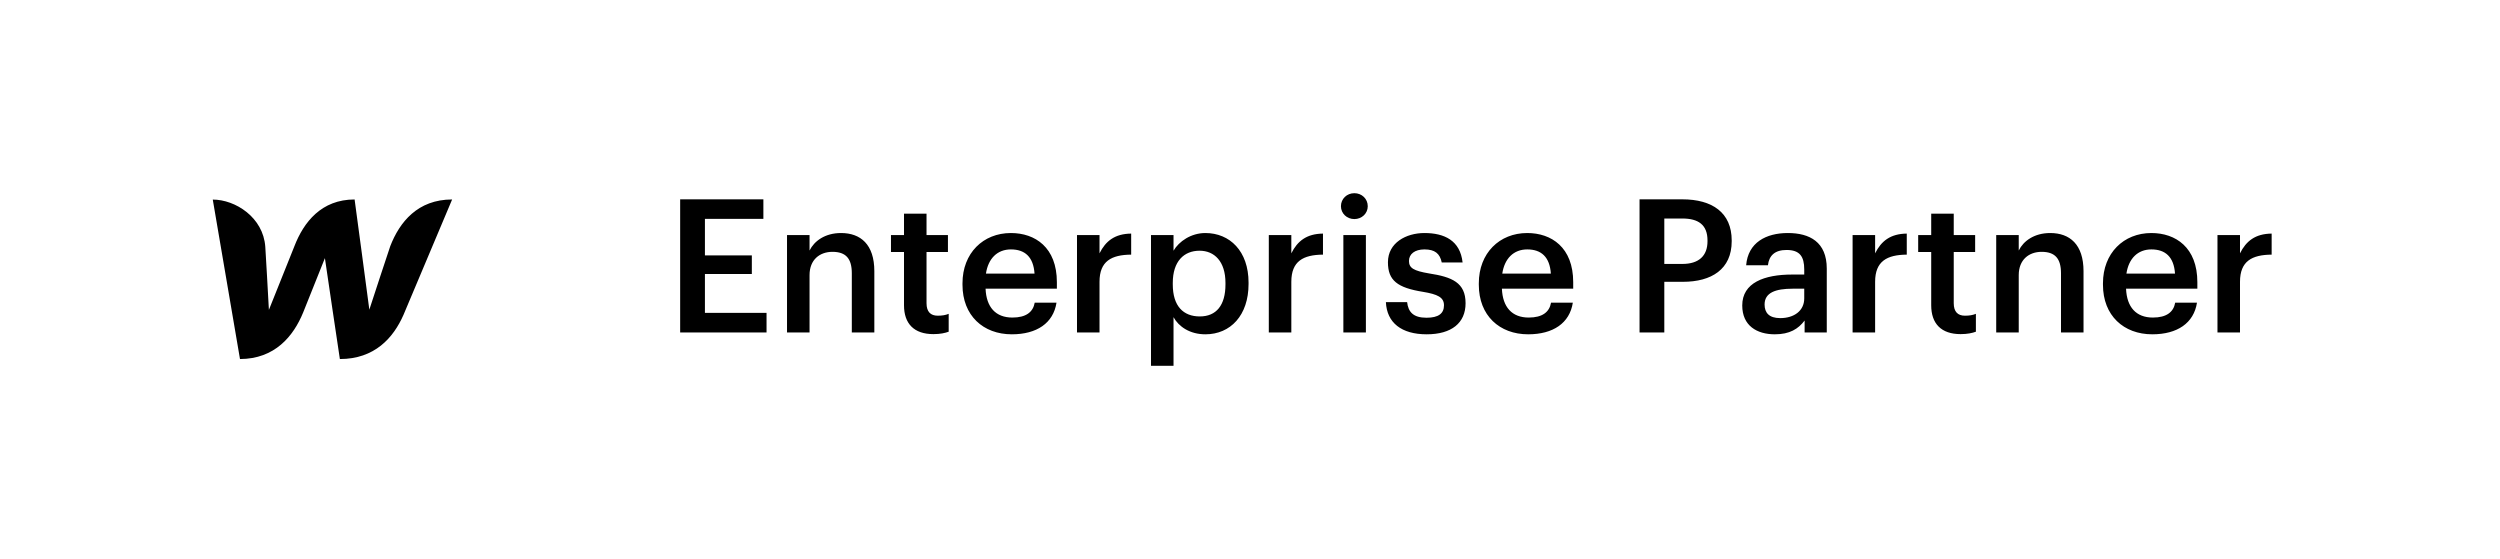 <?xml version="1.0" encoding="UTF-8"?> <svg xmlns="http://www.w3.org/2000/svg" width="188" height="42" viewBox="0 0 188 42" fill="none"><rect width="188" height="42" fill="white"></rect><path d="M29.348 18.51C29.348 18.51 27.884 22.913 27.774 23.287C27.732 22.913 26.666 15 26.666 15C24.171 15 22.843 16.698 22.141 18.51C22.141 18.51 20.365 22.93 20.221 23.303C20.212 22.954 19.95 18.559 19.95 18.559C19.798 16.349 17.7 15.008 16 15.008L18.047 27C20.661 26.992 22.065 25.294 22.801 23.49C22.801 23.49 24.366 19.59 24.433 19.412C24.45 19.582 25.558 27 25.558 27C28.172 27 29.585 25.408 30.346 23.669L34 15C31.412 15 30.05 16.698 29.348 18.51Z" fill="black"></path><path d="M51.148 25H57.644V23.53H53.01V20.604H56.538V19.204H53.01V16.46H57.406V14.99H51.148V25ZM59.184 25H60.878V20.688C60.878 19.526 61.648 18.938 62.6 18.938C63.608 18.938 64.056 19.442 64.056 20.548V25H65.75V20.394C65.75 18.378 64.714 17.524 63.244 17.524C62.04 17.524 61.228 18.126 60.878 18.84V17.678H59.184V25ZM70.193 25.126C70.711 25.126 71.075 25.042 71.341 24.944V23.6C71.103 23.698 70.851 23.74 70.515 23.74C69.983 23.74 69.675 23.446 69.675 22.802V18.952H71.285V17.678H69.675V16.068H67.981V17.678H67.001V18.952H67.981V22.956C67.981 24.342 68.737 25.126 70.193 25.126ZM76.089 25.14C77.965 25.14 79.211 24.3 79.449 22.76H77.811C77.685 23.474 77.153 23.88 76.131 23.88C74.871 23.88 74.171 23.096 74.115 21.71H79.477V21.22C79.477 18.602 77.839 17.524 76.019 17.524C73.933 17.524 72.379 19.036 72.379 21.304V21.416C72.379 23.726 73.933 25.14 76.089 25.14ZM74.143 20.576C74.311 19.442 74.997 18.756 76.019 18.756C77.069 18.756 77.713 19.316 77.797 20.576H74.143ZM80.99 25H82.684V21.192C82.684 19.638 83.58 19.162 85.064 19.148V17.566C83.832 17.58 83.146 18.126 82.684 19.05V17.678H80.99V25ZM86.555 27.506H88.249V23.852C88.641 24.566 89.481 25.14 90.643 25.14C92.533 25.14 93.891 23.712 93.891 21.36V21.248C93.891 18.882 92.477 17.524 90.643 17.524C89.565 17.524 88.655 18.154 88.249 18.854V17.678H86.555V27.506ZM90.223 23.796C88.991 23.796 88.193 23.026 88.193 21.388V21.276C88.193 19.652 89.033 18.854 90.209 18.854C91.315 18.854 92.155 19.652 92.155 21.276V21.388C92.155 22.956 91.469 23.796 90.223 23.796ZM95.414 25H97.108V21.192C97.108 19.638 98.004 19.162 99.488 19.148V17.566C98.256 17.58 97.57 18.126 97.108 19.05V17.678H95.414V25ZM101.021 25H102.715V17.678H101.021V25ZM101.847 16.474C102.407 16.474 102.855 16.054 102.855 15.508C102.855 14.948 102.407 14.528 101.847 14.528C101.287 14.528 100.839 14.948 100.839 15.508C100.839 16.054 101.287 16.474 101.847 16.474ZM107.285 25.14C109.161 25.14 110.211 24.286 110.211 22.802C110.211 21.248 109.189 20.828 107.467 20.562C106.305 20.366 105.955 20.156 105.955 19.624C105.955 19.106 106.389 18.756 107.117 18.756C107.901 18.756 108.279 19.064 108.419 19.736H109.987C109.805 18.084 108.615 17.524 107.117 17.524C105.745 17.524 104.373 18.252 104.373 19.722C104.373 21.094 105.087 21.64 107.019 21.948C108.097 22.13 108.587 22.354 108.587 22.956C108.587 23.572 108.181 23.894 107.271 23.894C106.277 23.894 105.899 23.46 105.815 22.718H104.219C104.289 24.272 105.395 25.14 107.285 25.14ZM114.917 25.14C116.793 25.14 118.039 24.3 118.277 22.76H116.639C116.513 23.474 115.981 23.88 114.959 23.88C113.699 23.88 112.999 23.096 112.943 21.71H118.305V21.22C118.305 18.602 116.667 17.524 114.847 17.524C112.761 17.524 111.207 19.036 111.207 21.304V21.416C111.207 23.726 112.761 25.14 114.917 25.14ZM112.971 20.576C113.139 19.442 113.825 18.756 114.847 18.756C115.897 18.756 116.541 19.316 116.625 20.576H112.971ZM123.294 25H125.156V21.192H126.556C128.698 21.192 130.224 20.254 130.224 18.14V18.084C130.224 15.984 128.754 14.99 126.514 14.99H123.294V25ZM125.156 19.848V16.432H126.514C127.704 16.432 128.404 16.894 128.404 18.084V18.14C128.404 19.246 127.746 19.848 126.514 19.848H125.156ZM133.467 25.14C134.587 25.14 135.231 24.734 135.707 24.104V25H137.373V20.198C137.373 18.196 136.085 17.524 134.447 17.524C132.809 17.524 131.451 18.238 131.311 19.946H132.949C133.033 19.218 133.467 18.798 134.349 18.798C135.343 18.798 135.679 19.288 135.679 20.268V20.646H134.769C132.669 20.646 131.017 21.262 131.017 22.97C131.017 24.496 132.123 25.14 133.467 25.14ZM133.873 23.922C133.033 23.922 132.697 23.516 132.697 22.9C132.697 22.004 133.523 21.71 134.811 21.71H135.679V22.438C135.679 23.376 134.909 23.922 133.873 23.922ZM139.315 25H141.009V21.192C141.009 19.638 141.905 19.162 143.389 19.148V17.566C142.157 17.58 141.471 18.126 141.009 19.05V17.678H139.315V25ZM147.439 25.126C147.957 25.126 148.321 25.042 148.587 24.944V23.6C148.349 23.698 148.097 23.74 147.761 23.74C147.229 23.74 146.921 23.446 146.921 22.802V18.952H148.531V17.678H146.921V16.068H145.227V17.678H144.247V18.952H145.227V22.956C145.227 24.342 145.983 25.126 147.439 25.126ZM150.115 25H151.809V20.688C151.809 19.526 152.579 18.938 153.531 18.938C154.539 18.938 154.987 19.442 154.987 20.548V25H156.681V20.394C156.681 18.378 155.645 17.524 154.175 17.524C152.971 17.524 152.159 18.126 151.809 18.84V17.678H150.115V25ZM161.853 25.14C163.729 25.14 164.975 24.3 165.213 22.76H163.575C163.449 23.474 162.917 23.88 161.895 23.88C160.635 23.88 159.935 23.096 159.879 21.71H165.241V21.22C165.241 18.602 163.603 17.524 161.783 17.524C159.697 17.524 158.143 19.036 158.143 21.304V21.416C158.143 23.726 159.697 25.14 161.853 25.14ZM159.907 20.576C160.075 19.442 160.761 18.756 161.783 18.756C162.833 18.756 163.477 19.316 163.561 20.576H159.907ZM166.754 25H168.448V21.192C168.448 19.638 169.344 19.162 170.828 19.148V17.566C169.596 17.58 168.91 18.126 168.448 19.05V17.678H166.754V25Z" fill="black"></path></svg> 